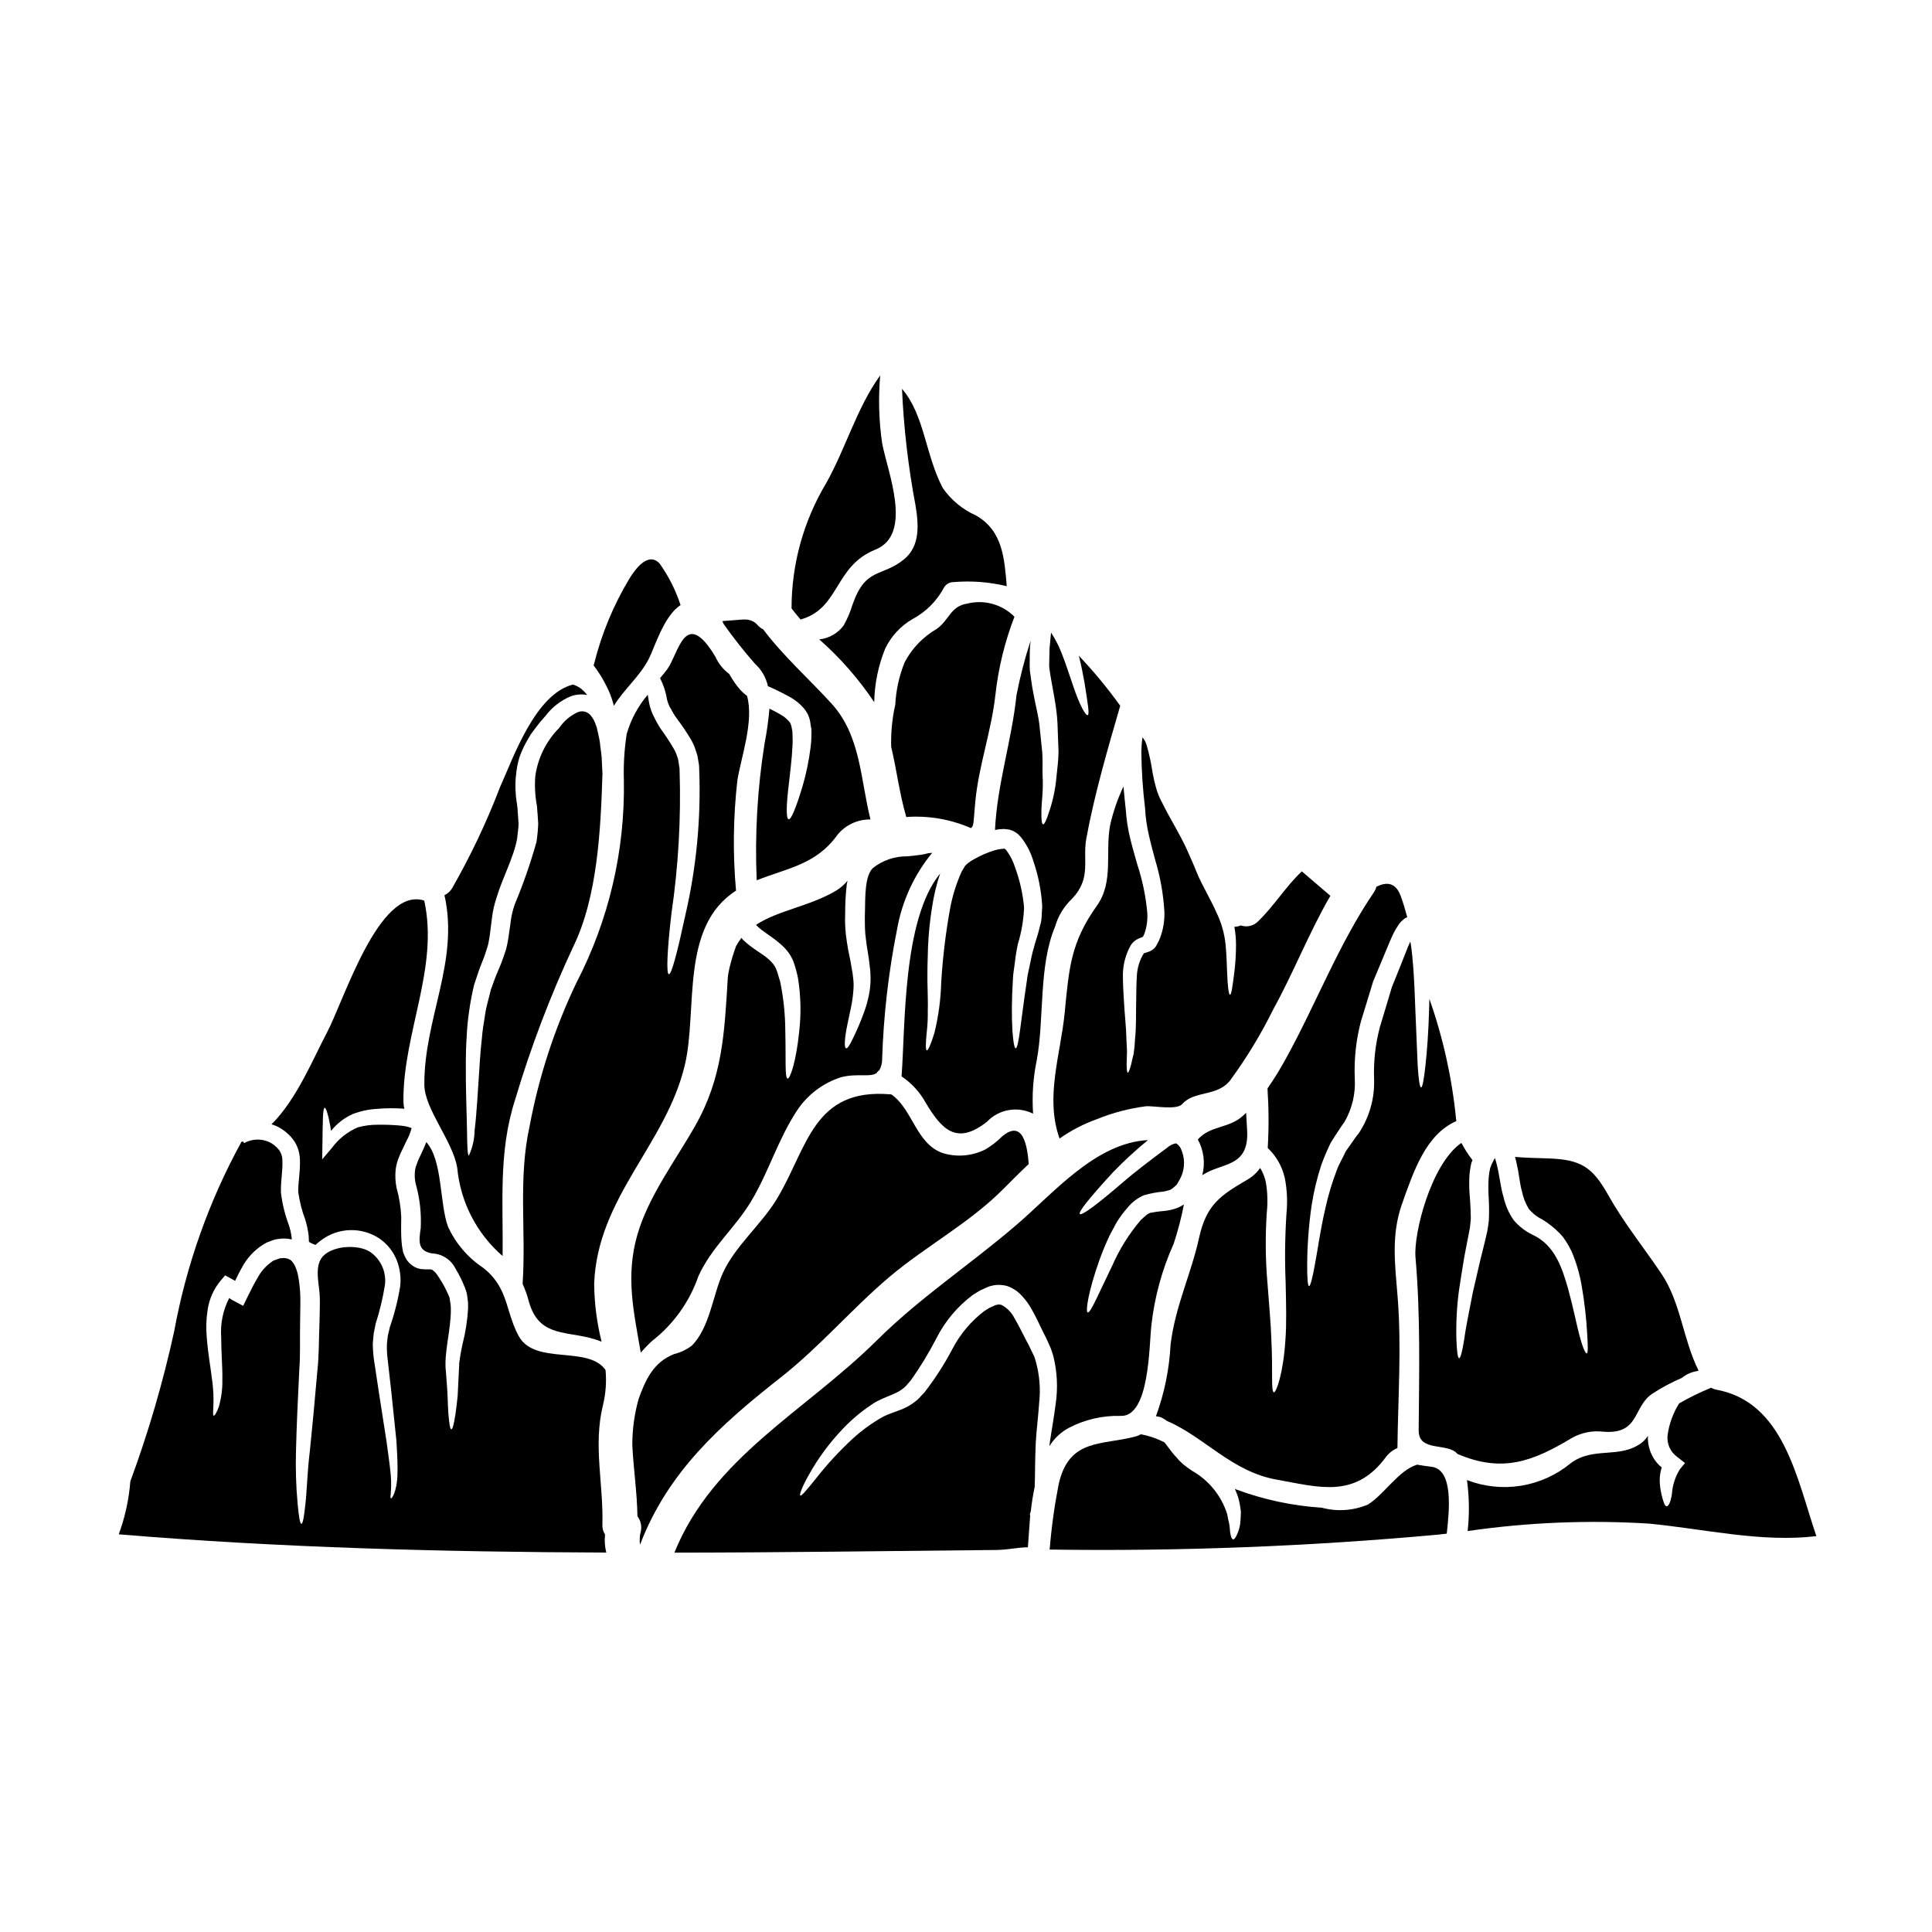 <?xml version="1.0" encoding="UTF-8"?>
<!-- Uploaded to: SVG Repo, www.svgrepo.com, Generator: SVG Repo Mixer Tools -->
<svg fill="#000000" width="800px" height="800px" version="1.1" viewBox="144 144 512 512" xmlns="http://www.w3.org/2000/svg">
 <g>
  <path d="m400.32 303.96c-4.434 0.684-4.742 4.328-8.059 6.691h0.004c-3.625 2.09-6.578 5.16-8.527 8.863-1.441 3.574-2.281 7.367-2.481 11.219-0.824 3.668-1.188 7.426-1.082 11.188 1.457 6.137 2.199 12.457 4 18.594 5.867-0.422 11.746 0.59 17.137 2.945 0.836-0.59 0.648-1.672 1.145-6.941 0.898-9.578 4.277-18.746 5.328-28.34h0.004c0.781-7.102 2.481-14.074 5.051-20.738-3.266-3.285-8.023-4.606-12.52-3.481z"/>
  <path d="m375.99 289.65c10.164-4.062 3.098-20.887 1.766-28.297h0.004c-0.852-5.922-1.02-11.922-0.496-17.879-6.231 8.66-9.113 19.305-14.32 28.57-6.008 10.027-9.18 21.5-9.176 33.191 0.789 1.023 1.551 1.969 2.391 2.945 10.473-2.945 8.832-14.098 19.832-18.531z"/>
  <path d="m344.13 319.96c1.715 1.566 2.894 3.633 3.379 5.902 0.062 0.031 0.121 0.031 0.184 0.062 2.039 0.883 4.023 1.879 5.953 2.977 1.176 0.68 2.238 1.535 3.148 2.539 0.543 0.609 1 1.285 1.367 2.016l0.281 0.742h-0.004c0.125 0.363 0.215 0.738 0.277 1.113 0.094 0.652 0.188 1.305 0.312 1.926h-0.004c0.031 0.566 0.031 1.137 0 1.703 0.012 1.055-0.062 2.109-0.215 3.152-0.43 3.457-1.133 6.875-2.106 10.219-1.676 5.578-3.008 8.895-3.688 8.801-0.742-0.121-0.652-3.809 0.059-9.512 0.281-2.852 0.789-6.258 0.934-9.84 0.07-0.898 0.078-1.797 0.027-2.695-0.027-0.434 0-0.93-0.059-1.332l-0.215-1.117h-0.004c-0.047-0.129-0.078-0.258-0.094-0.395 0.031-0.031 0.031 0 0.031 0l-0.031-0.031-0.281-0.68c-0.152-0.199-0.316-0.383-0.496-0.559-0.57-0.617-1.234-1.141-1.965-1.551-0.93-0.555-1.969-1.082-3.008-1.609-0.262 3.055-0.688 6.098-1.27 9.109-1.926 12.027-2.629 24.219-2.109 36.387 7.996-3.191 15.711-4.156 21.289-11.902 2.133-2.719 5.414-4.277 8.867-4.219-2.695-10.691-2.539-22.188-10.379-30.773-6.047-6.602-12.68-12.488-18.07-19.617v0.004c-0.555-0.273-1.051-0.652-1.457-1.117-1.574-1.766-3.312-1.574-5.547-1.363-1.27 0.09-2.481 0.215-3.719 0.281v0.246c0.07 0.18 0.152 0.355 0.246 0.523 2.594 3.688 5.387 7.227 8.363 10.609z"/>
  <path d="m383.58 292.22c-5.902 4.836-10.195 1.969-13.664 12.055h-0.004c-0.582 1.918-1.371 3.766-2.359 5.512-1.543 2.062-3.879 3.391-6.445 3.656 5.559 4.891 10.453 10.484 14.566 16.641 0.094-4.867 1.082-9.68 2.91-14.191 1.57-3.281 4.098-6.012 7.242-7.832 3.566-1.906 6.481-4.828 8.367-8.402 0.516-0.848 1.426-1.375 2.418-1.391 4.758-0.41 9.551-0.047 14.195 1.082-0.648-7.281-0.992-14.625-8.152-18.746-3.543-1.57-6.586-4.078-8.801-7.258-4.648-8.832-4.832-19.367-10.816-26.312v0.004c0.457 10.34 1.648 20.633 3.566 30.805 0.848 5.082 1.312 10.848-3.023 14.379z"/>
  <path d="m479.9 432.46c0.348 5.254 0.371 10.52 0.062 15.773 2.273 2.144 3.848 4.918 4.527 7.965 0.605 3.125 0.75 6.32 0.434 9.484-0.395 6.055-0.469 12.129-0.215 18.191 0.121 5.703 0.277 10.879-0.062 15.25-0.559 8.891-2.449 13.945-3.039 13.852-0.836-0.09-0.246-5.512-0.68-13.883-0.121-4.215-0.617-9.297-1.023-14.957l-0.004-0.004c-0.547-6.254-0.609-12.543-0.184-18.809 0.281-2.664 0.199-5.356-0.25-7.996-0.281-1.348-0.797-2.637-1.516-3.812-0.863 1.258-1.996 2.305-3.316 3.066-7.191 4.215-10.91 6.602-12.863 15.434-2.137 9.734-6.297 18.039-7.562 28.34h0.004c-0.332 6.481-1.637 12.871-3.875 18.965 0.418 0.055 0.832 0.141 1.238 0.246l0.059 0.031 0.156 0.062h0.004c0.512 0.258 0.996 0.559 1.457 0.898 10.008 4.328 17.199 13.453 29.066 15.559 11.129 1.969 20.734 5.144 28.945-5.953v0.004c0.785-1.07 1.848-1.906 3.07-2.418 0.152-13.266 1.113-26.684 0.062-39.914-0.684-8.555-1.766-16.363 1.082-24.578 3.191-9.016 6.383-18.594 14.473-22.16-0.031-0.129-0.055-0.262-0.062-0.395-1.059-10.906-3.438-21.648-7.086-31.984-0.027 0.742-0.027 1.52-0.059 2.231-0.156 6.543-0.59 11.871-0.992 15.527s-0.789 5.703-1.148 5.703c-0.363 0-0.648-2.047-0.898-5.703-0.152-3.656-0.371-8.953-0.648-15.496-0.125-3.281-0.246-6.816-0.527-10.629-0.156-1.895-0.312-3.844-0.59-5.766-0.062-0.371-0.121-0.711-0.184-1.055v0.004c-0.426 0.855-0.801 1.738-1.121 2.637-0.789 2.043-1.641 4.121-2.477 6.227-0.438 1.086-0.871 2.137-1.305 3.223l-1.023 3.441c-0.711 2.363-1.426 4.723-2.137 7.086h0.004c-1.199 4.488-1.719 9.133-1.551 13.777 0.191 5.07-1.207 10.078-4 14.316-0.34 0.465-0.648 0.789-1.02 1.332l-0.84 1.207c-0.527 0.789-1.113 1.551-1.641 2.328-0.789 1.762-1.797 3.344-2.418 5.082h0.004c-1.234 3.238-2.231 6.562-2.977 9.945-1.457 6.262-2.109 11.527-2.82 15.125-0.648 3.594-1.18 5.578-1.52 5.578-0.34 0-0.523-2.106-0.496-5.762 0.031-5.238 0.426-10.469 1.18-15.656 0.562-3.637 1.422-7.223 2.57-10.719 0.719-1.988 1.547-3.93 2.481-5.828 0.559-0.961 1.18-1.895 1.797-2.82l0.961-1.457c0.215-0.371 0.617-0.836 0.898-1.27 2.023-3.5 2.973-7.519 2.727-11.559-0.215-5.094 0.336-10.195 1.641-15.125 0.742-2.387 1.457-4.723 2.168-7.066 0.344-1.18 0.715-2.328 1.055-3.473 0.496-1.145 0.961-2.293 1.426-3.41 0.934-2.231 1.863-4.434 2.754-6.602 0.465-1.086 0.898-2.137 1.426-3.148v0.004c0.312-0.586 0.652-1.152 1.023-1.703 0.473-0.754 1.094-1.398 1.832-1.895 0.184-0.117 0.379-0.211 0.586-0.277-0.527-1.969-1.082-3.871-1.766-5.699-1.395-3.688-3.871-3.629-6.41-2.391h-0.004c-0.141 0.539-0.375 1.055-0.684 1.52-9.297 13.637-15.309 29.566-23.305 44.039-1.477 2.731-3.106 5.371-4.875 7.918z"/>
  <path d="m318.92 323.71c0.91 1.781 1.535 3.695 1.855 5.672 0.086 0.379 0.199 0.75 0.344 1.113l0.309 0.742 0.344 0.559-0.004 0.004c0.438 0.875 0.945 1.715 1.52 2.508 1.422 1.879 2.738 3.832 3.938 5.859 0.32 0.594 0.609 1.203 0.863 1.824l0.711 2.168c0.156 0.684 0.188 1.211 0.312 1.797v0.004c0.078 0.359 0.129 0.723 0.156 1.086l0.031 0.898c0.496 13.031-0.754 26.07-3.719 38.77-2.074 9.641-3.625 15.586-4.328 15.465-0.703-0.121-0.465-6.231 0.68-16.023h-0.004c1.844-12.516 2.57-25.168 2.176-37.809l-0.031-0.867s-0.094-0.496-0.125-0.68c-0.09-0.559-0.152-1.238-0.281-1.703-0.125-0.465-0.281-0.789-0.395-1.18v-0.004c-0.18-0.457-0.387-0.898-0.621-1.332-1.094-1.875-2.281-3.695-3.562-5.453-0.66-1.008-1.254-2.059-1.766-3.148l-0.434-0.871-0.281-0.738c-0.23-0.629-0.418-1.273-0.559-1.926-0.152-0.898-0.277-1.641-0.395-2.32v-0.004c-2.574 3.027-4.477 6.562-5.574 10.383-0.629 4.09-0.879 8.23-0.746 12.367 0.312 18.578-3.988 36.945-12.52 53.457-5.801 12.098-9.992 24.902-12.457 38.09-3.102 14.008-0.902 27.738-1.863 41.836 0.652 1.406 1.18 2.867 1.574 4.367 2.481 9.301 8.953 8.121 16.207 9.918h0.004c1.07 0.27 2.121 0.613 3.148 1.023-1.262-5.039-1.922-10.207-1.969-15.398 0.898-23 19.09-36.879 24.051-58.016 3.41-14.473-1.363-36.605 13.543-46.113v-0.004c-0.871-9.75-0.75-19.562 0.367-29.285 0.902-5.797 4.465-15.68 2.543-22.344-0.77-0.551-1.469-1.195-2.078-1.926-0.996-1.203-1.879-2.5-2.633-3.871-1.59-1.18-2.848-2.746-3.656-4.555-8.059-13.359-9.699-0.93-12.77 3.312-0.59 0.766-1.238 1.539-1.906 2.348z"/>
  <path d="m409.89 363.69c0.508 0.016 1.016 0.066 1.516 0.156 0.246 0.062 0.281 0.094 0.438 0.125l0.184 0.062 0.434 0.152 0.125 0.09c0.414 0.215 0.809 0.465 1.18 0.746l0.789 0.84c1.484 1.867 2.602 4.008 3.281 6.297 1.34 3.891 2.137 7.945 2.363 12.055-0.062 1.086-0.125 2.141-0.188 3.191-0.062 1.051-0.434 1.922-0.617 2.856-0.434 1.828-1.023 3.281-1.426 4.93-0.496 1.609-0.711 3.035-1.055 4.523-0.281 1.457-0.68 2.852-0.789 4.215-1.641 10.848-2.137 17.883-2.977 17.883-0.617-0.031-1.426-6.91-0.711-18.312 0.031-1.43 0.344-2.914 0.527-4.496v-0.004c0.18-1.625 0.441-3.238 0.785-4.836 0.957-3.129 1.508-6.367 1.641-9.637-0.32-3.644-1.121-7.231-2.383-10.664-0.52-1.637-1.309-3.176-2.328-4.555-0.098-0.086-0.191-0.18-0.273-0.277-0.062-0.031-0.094-0.031-0.125-0.062-0.094-0.027-0.312-0.121-0.344-0.09s0.125 0.031-0.027 0.062v-0.004c-0.824 0.047-1.637 0.191-2.422 0.434-1.828 0.547-3.582 1.309-5.234 2.266-0.754 0.395-1.461 0.875-2.109 1.422-0.102 0.094-0.195 0.199-0.281 0.309 0 0-0.059 0.062-0.09 0.062l-0.125 0.215-0.789 1.305c-1.473 3.266-2.531 6.703-3.148 10.234-1.141 6.379-1.902 12.816-2.289 19.285-0.125 4.484-0.727 8.941-1.801 13.297-0.961 3.098-1.672 4.676-2.016 4.586s-0.312-1.891 0-4.93h0.004c0.207-1.863 0.297-3.738 0.258-5.613 0.094-2.141-0.059-4.723-0.09-7.562-0.031-2.836 0.031-5.856 0.152-9.207v0.004c0.152-3.594 0.512-7.172 1.086-10.723 0.449-3 1.164-5.957 2.137-8.832-9.977 12.148-9.207 40.41-10.234 53.77h0.004c2.637 1.762 4.816 4.129 6.352 6.91 4.305 7.223 8.266 11.414 16.266 5.117 3.164-3.332 8.137-4.203 12.242-2.144-0.328-4.742-0.004-9.512 0.965-14.168 2.043-11.062 0.434-24.855 4.863-35.426 0.801-2.789 2.332-5.312 4.434-7.312 5.297-5.512 2.785-10.234 3.84-16.02 2.106-11.527 5.672-23.77 8.984-35.176h0.004c-3.352-4.664-7.019-9.098-10.969-13.266 0.68 2.664 1.113 5.023 1.488 7.086 0.84 5.359 1.395 8.43 0.867 8.66-0.527 0.227-2.199-2.695-3.906-7.871-0.898-2.539-1.828-5.641-3.148-8.895l-0.004-0.004c-0.715-1.789-1.605-3.504-2.664-5.113-0.031 0.312-0.062 0.621-0.09 0.961-0.094 1.055-0.219 2.141-0.312 3.254 0 0.992-0.031 2.047-0.062 3.07 0.031 0.711-0.094 1.332 0 2.043 0.621 4.723 1.969 9.918 2.168 14.688 0.094 2.664 0.184 5.238 0.281 7.625-0.031 2.391-0.371 4.648-0.559 6.691-0.281 3.156-0.941 6.266-1.969 9.266-0.68 2.137-1.238 3.285-1.574 3.223s-0.496-1.336-0.434-3.562c0-2.231 0.555-5.488 0.309-9.297-0.059-1.926 0.062-4-0.09-6.231-0.246-2.262-0.465-4.648-0.742-7.191-0.281-2.543-0.992-5.082-1.488-7.809-0.125-0.742-0.281-1.52-0.434-2.32-0.094-0.715-0.188-1.43-0.312-2.141-0.121-0.711-0.184-1.488-0.312-2.199v-0.004c-0.059-0.816-0.066-1.633-0.031-2.449 0-1.27 0-2.57 0.062-3.777 0.062-0.59 0.121-1.18 0.184-1.734h0.004c-1.551 4.738-2.805 9.57-3.754 14.469-1.27 12.082-5.117 23.582-5.703 35.73h-0.004c0.73-0.152 1.473-0.234 2.219-0.25z"/>
  <path d="m434.71 383.99c-6.969 9.762-7.402 16.531-8.555 28.387-1.082 11.094-5.266 22.406-1.363 33.348l0.004-0.004c3.055-2.156 6.391-3.887 9.914-5.144 4.164-1.691 8.531-2.836 12.988-3.406 2.043-0.152 8.148 1.086 9.605-0.586 3.191-3.629 9.176-1.895 12.68-6.231l-0.004-0.004c4.359-5.953 8.199-12.273 11.465-18.891 5.422-9.84 9.48-20.359 15.121-30.059-2.512-2.168-5.051-4.309-7.562-6.481-4.273 4-7.375 9.207-11.621 13.266-1.18 1.211-2.957 1.621-4.551 1.055-0.543 0.227-1.121 0.355-1.707 0.371 0.273 1.512 0.422 3.047 0.434 4.586 0.008 2.457-0.137 4.91-0.434 7.348-0.496 3.938-0.789 6.074-1.145 6.074-0.359 0-0.652-2.199-0.789-6.168-0.094-1.969-0.125-4.367-0.395-7.066h0.004c-0.301-3.012-1.137-5.945-2.477-8.66-0.652-1.574-1.574-3.191-2.449-4.93-0.902-1.793-1.969-3.688-2.727-5.609-0.758-1.922-1.645-3.871-2.543-5.902-0.867-1.969-1.969-3.938-3.098-6.012-1.207-2.109-2.391-4.277-3.504-6.512v0.004c-0.684-1.234-1.223-2.547-1.609-3.906-0.379-1.324-0.691-2.668-0.934-4.023-0.363-2.516-0.898-5-1.609-7.441-0.109-0.336-0.242-0.668-0.395-0.992-0.215-0.344-0.465-0.68-0.68-1.023-0.184 1.273-0.285 2.559-0.309 3.844 0.055 5 0.387 9.992 0.988 14.957 0.121 2.324 0.445 4.637 0.961 6.91 0.496 2.262 1.117 4.527 1.707 6.758h0.004c1.348 4.445 2.168 9.031 2.445 13.668 0.098 2.414-0.293 4.824-1.148 7.082-0.184 0.496-0.41 0.973-0.68 1.426l-0.184 0.344-0.094 0.152-0.031 0.094-0.152 0.246-0.094 0.121-0.004 0.004c-0.23 0.281-0.492 0.531-0.789 0.742l-0.598 0.34c-0.473 0.203-0.957 0.367-1.457 0.496-0.066 0.043-0.141 0.074-0.215 0.094-1.078 1.738-1.707 3.719-1.832 5.762-0.152 2.262-0.152 4.367-0.184 6.383-0.09 4.062 0.031 7.562-0.312 10.566v0.004c-0.055 1.309-0.18 2.609-0.367 3.906-0.281 1.086-0.496 2.016-0.648 2.754-0.395 1.488-0.715 2.262-0.902 2.262-0.184 0-0.312-0.871-0.312-2.422 0.031-0.789 0.062-1.734 0.094-2.852 0.031-1.113-0.121-2.363-0.152-3.75-0.031-2.785-0.465-6.32-0.68-10.379-0.125-2.047-0.246-4.277-0.246-6.602l-0.004 0.004c0.035-2.703 0.734-5.352 2.043-7.719l0.094-0.121v-0.031c0.5-0.77 1.227-1.363 2.074-1.703l1.055-0.438 0.125-0.184 0.004-0.004c0.223-0.41 0.398-0.848 0.523-1.301 0.496-1.656 0.676-3.394 0.527-5.117-0.398-4.246-1.27-8.438-2.602-12.488-0.621-2.231-1.305-4.523-1.891-6.938v-0.004c-0.617-2.492-1.012-5.035-1.18-7.594-0.215-2.012-0.434-4.09-0.617-6.227h-0.004c-1.555 3.285-2.742 6.738-3.539 10.285-1.344 7.238 1.012 14.988-3.484 21.281z"/>
  <path d="m474.48 443.15c-0.09-1.457-0.184-2.852-0.246-4.246-0.34 0.312-0.617 0.621-0.961 0.902-3.719 3.281-8.52 2.449-11.836 6.164 1.586 2.894 2.008 6.289 1.18 9.484 5.141-3.535 12.637-1.832 11.863-12.305z"/>
  <path d="m423.12 503.3c1.066 4.223 1.277 8.613 0.621 12.922-0.496 3.871-1.145 7.281-1.574 10.383-0.004 0.215-0.027 0.434-0.066 0.648 1.273-2.074 3.086-3.766 5.242-4.898 4.195-2.176 8.875-3.25 13.602-3.129 7.746 0.371 7.562-18.719 8.184-24.008 0.828-7.465 2.82-14.754 5.902-21.602 1.129-3.41 2.039-6.887 2.723-10.414l-0.059 0.031-0.375 0.215h0.004c-0.48 0.301-0.992 0.551-1.52 0.746-0.926 0.316-1.883 0.543-2.852 0.68-1.309 0.09-2.613 0.254-3.902 0.496-0.898 0.125-1.832 1.18-2.695 1.922h-0.004c-3.113 3.644-5.672 7.727-7.59 12.117-3.719 7.625-5.766 12.645-6.512 12.398-0.617-0.219 0.156-5.551 3.102-13.855v0.004c0.812-2.277 1.742-4.512 2.785-6.691 0.652-1.145 1.238-2.387 1.969-3.625 0.832-1.285 1.75-2.508 2.758-3.66 1.145-1.398 2.613-2.504 4.277-3.223 1.656-0.488 3.359-0.812 5.082-0.961 0.59-0.09 1.172-0.234 1.734-0.43 0.281-0.062 0.371-0.215 0.586-0.312l0.125-0.062 0.031-0.031 0.465-0.395c0.246-0.246 0.711-0.559 0.789-0.789 0.121-0.215 0.215-0.395 0.34-0.586 0.309-0.52 0.59-1.059 0.836-1.613 0.914-2.262 0.871-4.801-0.121-7.031l-0.188-0.344c0.125 0.062-0.152-0.246-0.215-0.34l-0.371-0.438h-0.004c-0.059-0.027-0.113-0.07-0.156-0.121-0.121-0.145-0.281-0.254-0.465-0.309-0.863 0.184-1.664 0.59-2.32 1.18-4.465 3.316-8.66 6.512-11.777 9.207-6.481 5.609-10.879 8.895-11.344 8.336s2.883-4.617 8.801-11.062v-0.004c2.918-3.016 6.012-5.863 9.266-8.52-13.945 0.742-24.945 14.008-34.926 22.531-12.305 10.566-25.383 19.09-37 30.617-18.895 18.719-43.328 30.867-53.586 56.188 28.57-0.031 57.07-0.434 85.441-0.711 2.754-0.031 5.484-0.68 8.242-0.711 0.184-2.363 0.371-5.422 0.617-8.52h-0.027c-0.188 0-0.062-0.062 0.184-1.086l0.008-0.008c0.234-2.152 0.574-4.293 1.023-6.414 0.121-3.098 0.059-7.004 0.281-11.746 0.184-3.254 0.648-6.816 0.898-10.441h-0.004c0.418-3.68 0.121-7.406-0.871-10.973l-0.371-1.266-0.711-1.461-0.711-1.484-0.742-1.398c-1.055-2.016-2.016-4.059-3.102-5.856v-0.004c-0.758-1.539-1.98-2.797-3.5-3.594-0.215-0.047-0.434-0.078-0.652-0.094 0-0.062-0.465 0.094-0.711 0.125l-0.246 0.059-0.184 0.094-1.426 0.648-1.336 0.84-0.004 0.004c-3.481 2.66-6.34 6.051-8.367 9.934-2.148 4.086-4.648 7.977-7.481 11.621l-1.086 1.145-0.246 0.312-0.09 0.062-0.094 0.09-0.031 0.062-0.184 0.156-0.742 0.617-0.008 0.004c-0.969 0.746-2.027 1.371-3.148 1.859-2.078 0.871-3.812 1.336-5.238 2.078-2.91 1.621-5.625 3.578-8.086 5.824-3.656 3.371-7.027 7.039-10.074 10.969-2.258 2.754-3.543 4.328-3.84 4.125-0.301-0.203 0.375-2.078 2.137-5.269 2.512-4.543 5.609-8.742 9.207-12.488 2.527-2.66 5.379-4.996 8.488-6.945 1.922-1.082 3.938-1.734 5.512-2.508v0.004c0.746-0.336 1.445-0.777 2.074-1.305l0.434-0.395 0.125-0.094v-0.031l0.062-0.031 0.246-0.312 1.02-1.18c2.473-3.488 4.699-7.141 6.664-10.938 2.312-4.633 5.684-8.656 9.84-11.746l1.797-1.086 1.891-0.867 0.246-0.094 0.094-0.062h0.031l0.395-0.121 0.031-0.031 0.465-0.094h0.004c0.355-0.105 0.719-0.164 1.086-0.188 0.977-0.094 1.965-0.008 2.914 0.25 1.551 0.531 2.941 1.461 4.023 2.695 0.922 0.988 1.723 2.078 2.387 3.254 1.27 2.168 2.199 4.305 3.148 6.227l0.789 1.551 0.684 1.488 0.648 1.488z"/>
  <path d="m560.59 525.06c2.543-1.426 5.477-2 8.371-1.641 9.672 0.742 7.656-6.633 13.016-10.137 2.449-1.59 5.031-2.969 7.719-4.121 1.203-0.977 2.648-1.609 4.184-1.832 0.09-0.031 0.152-0.09 0.246-0.121-4.125-8.246-4.723-18.129-9.84-25.664-4.773-7.086-9.918-13.418-14.102-20.859-4.184-7.441-7.219-9.418-16.02-9.699-3.102-0.094-5.902-0.152-8.66-0.395 0.34 1.207 0.527 2.363 0.789 3.5 0.371 2.047 0.586 4.152 1.051 5.672 0.328 1.625 0.938 3.176 1.797 4.59 0.98 1.191 2.207 2.152 3.594 2.82 1.707 1.055 3.281 2.312 4.68 3.75l0.84 0.961 0.867 1.27c0.5 0.801 0.957 1.625 1.363 2.477 1.238 2.902 2.133 5.941 2.664 9.055 0.762 4.332 1.258 8.711 1.488 13.105 0.184 3.07 0.215 4.773-0.125 4.863-0.344 0.09-1.082-1.547-1.891-4.555-0.809-3.008-1.641-7.406-3.066-12.594-1.488-5.117-3.348-11.434-9.301-14.227v0.004c-1.98-0.938-3.734-2.289-5.141-3.969-1.273-1.844-2.18-3.918-2.668-6.106-0.68-2.262-0.867-4.215-1.27-6.168-0.238-1.395-0.57-2.769-0.988-4.121-0.133 0.164-0.246 0.34-0.344 0.527-0.371 0.672-0.68 1.379-0.926 2.106-0.203 0.805-0.332 1.625-0.395 2.449-0.121 1.828-0.121 3.66 0 5.488 0.121 2.012 0.133 4.027 0.031 6.039-0.121 1.055-0.215 1.613-0.434 2.887-0.184 0.867-0.395 1.703-0.59 2.539-0.434 1.676-0.789 3.285-1.207 4.867-0.711 3.148-1.395 6.043-2.016 8.707-1.02 5.269-1.922 9.578-2.32 12.676-0.496 3.039-0.93 4.723-1.305 4.723s-0.586-1.734-0.711-4.832l-0.004-0.004c-0.133-4.398 0.098-8.805 0.684-13.168 0.438-2.754 0.871-5.797 1.43-8.988 0.309-1.609 0.617-3.254 0.961-4.961 0.152-0.836 0.309-1.703 0.496-2.57 0.031-0.465 0.215-1.703 0.246-2.449 0-1.488-0.094-3.254-0.215-5.176h-0.004c-0.211-2.047-0.266-4.109-0.156-6.168 0.078-1.16 0.254-2.309 0.527-3.438 0.105-0.242 0.199-0.492 0.277-0.746-1.051-1.352-1.984-2.793-2.789-4.305-0.051-0.078-0.113-0.152-0.184-0.219-7.992 5.578-12.676 23.953-12.117 30.34 1.336 15.312 0.965 30.434 0.84 45.773-0.062 5.953 7.688 3.148 10.289 6.297 12.004 5.137 20.105 1.883 30.336-4.254z"/>
  <path d="m523.35 532.71c-1.426-0.184-2.602-0.344-3.809-0.559-4.894 1.488-8.66 7.84-13.016 10.566-3.875 1.637-8.184 1.93-12.242 0.84-7.758-0.5-15.402-2.129-22.688-4.84l-0.352-0.176c0.34 0.742 0.617 1.488 0.867 2.199h-0.004c0.367 1.289 0.613 2.606 0.746 3.938-0.031 1.27-0.094 2.387-0.215 3.344h-0.004c-0.121 0.754-0.328 1.492-0.621 2.199-0.465 1.148-0.898 1.797-1.234 1.734-0.34-0.062-0.621-0.742-0.789-1.969-0.094-0.617-0.062-1.426-0.246-2.199-0.184-0.777-0.375-1.641-0.527-2.539v0.004c-1.539-4.863-4.859-8.961-9.297-11.469l-0.789-0.555-0.559-0.395-0.395-0.309c-0.281-0.215-0.527-0.375-0.789-0.621l-0.93-0.898h0.004c-0.949-1.012-1.84-2.074-2.664-3.191-0.395-0.527-0.789-1.055-1.18-1.551h-0.004c-1.977-1.031-4.102-1.762-6.297-2.168-0.402 0.246-0.84 0.438-1.297 0.559-8.957 2.449-17.711 0.371-20.469 12.707-1.117 5.711-1.914 11.484-2.383 17.289 34.391 0.492 68.789-0.832 103.04-3.965 0.742-0.094 1.488-0.188 2.199-0.246 0.617-5.832 1.922-17.016-4.062-17.73z"/>
  <path d="m598.91 512.29c-0.504-0.086-0.988-0.266-1.426-0.527-2.922 1.184-5.762 2.57-8.492 4.152-1.613 2.559-2.66 5.434-3.066 8.43-0.254 2.246 0.73 4.453 2.57 5.762l2.043 1.613-1.395 1.703 0.004 0.004c-1.223 1.984-1.934 4.242-2.078 6.57-0.34 2.109-0.898 3.191-1.395 3.191s-0.898-1.238-1.363-3.148c-0.301-1.262-0.461-2.551-0.469-3.848 0.012-1.125 0.191-2.242 0.531-3.312-0.184-0.152-0.395-0.312-0.555-0.465h-0.004c-0.727-0.699-1.344-1.5-1.828-2.387-0.926-1.684-1.367-3.59-1.273-5.508-0.445 0.676-0.984 1.281-1.609 1.797-5.984 4.465-12.738 0.867-18.895 5.484h0.004c-3.773 3.106-8.305 5.156-13.129 5.934s-9.77 0.262-14.328-1.504c0.617 4.481 0.68 9.02 0.184 13.512 15.934-2.309 32.062-2.969 48.129-1.965 14.535 1.398 29.656 5.055 44.285 3.316-5.246-15.469-8.688-35.488-26.445-38.805z"/>
  <path d="m304.35 550.68c-0.508-0.766-0.758-1.68-0.711-2.602 0.312-10.848-2.481-20.949 0.152-31.703 0.742-3.039 0.973-6.184 0.684-9.297-4.523-6.602-18.746-1.207-22.996-8.984-2.231-4.062-2.695-7.965-4.328-11.59v-0.004c-0.07-0.129-0.133-0.258-0.188-0.395-1.141-2.453-2.875-4.59-5.043-6.211-3.988-2.672-7.16-6.394-9.172-10.754-2.293-6.137-1.398-17.633-5.766-22.465-0.184 0.496-0.395 0.988-0.617 1.484-0.496 1.086-1.023 2.199-1.551 3.348-0.184 0.586-0.496 1.27-0.648 1.766l-0.004 0.004c-0.109 0.438-0.184 0.879-0.219 1.328-0.094 1.07-0.008 2.148 0.246 3.195 1.07 3.797 1.508 7.742 1.305 11.684-0.527 3.543-0.789 6.074 3.07 6.691 2.621 0.117 4.969 1.648 6.137 4 0.965 1.59 1.793 3.258 2.477 4.988 0.188 0.477 0.355 0.965 0.492 1.457l0.031 0.184 0.062 0.312h0.004c0.012 0.133 0.035 0.266 0.062 0.395l0.062 0.59c0.059 0.434 0.121 0.789 0.152 1.238v1.457c-0.184 3.16-0.672 6.293-1.457 9.359-0.281 1.367-0.559 2.637-0.711 3.844l-0.125 0.898c-0.027 0.113-0.047 0.227-0.059 0.34v0.465c-0.031 0.617-0.062 1.238-0.094 1.828-0.125 2.391-0.215 4.527-0.312 6.383-0.184 1.895-0.395 3.543-0.586 4.836-0.395 2.602-0.742 4.027-1.086 4.027s-0.559-1.488-0.789-4.121c-0.09-1.305-0.152-2.883-0.215-4.723-0.062-1.844-0.281-3.996-0.434-6.383-0.621-4.957 1.363-11.09 1.305-16.578l-0.031-0.961c-0.031-0.375-0.125-0.789-0.188-1.207l-0.09-0.59-0.031-0.281c-0.152-0.34-0.215-0.617-0.395-0.961h-0.004c-0.629-1.441-1.375-2.832-2.231-4.152l-0.641-0.957c-0.215-0.312-0.34-0.395-0.496-0.648-0.789-0.742-0.742-0.68-1.113-0.789-0.371-0.105-1.023 0.031-2.512-0.094-0.883-0.09-1.727-0.41-2.445-0.93-0.617-0.438-1.148-0.984-1.574-1.609-0.367-0.625-0.668-1.281-0.902-1.969l-0.281-1.52c-0.121-0.961-0.184-1.891-0.215-2.754-0.062-1.797 0-3.473 0-5.144-0.125-2.578-0.543-5.137-1.238-7.625-0.32-1.551-0.402-3.144-0.25-4.723 0.102-0.863 0.289-1.711 0.559-2.539 0.246-0.742 0.496-1.238 0.742-1.863 0.59-1.207 1.145-2.387 1.703-3.562l0.004 0.004c0.488-0.914 0.875-1.883 1.145-2.883 0.043-0.086 0.062-0.18 0.062-0.277-0.867-0.324-1.773-0.535-2.695-0.621-2.07-0.207-4.148-0.289-6.227-0.25-1.789-0.02-3.574 0.211-5.301 0.684-2.723 1.168-5.09 3.039-6.852 5.422l-2.602 3.07 0.059-3.75c0.094-6.227 0.062-9.883 0.621-9.914 0.371 0 1.055 2.168 1.672 6.106l0.004-0.004c1.535-1.93 3.516-3.457 5.766-4.461 2.055-0.781 4.219-1.242 6.41-1.363 2.281-0.195 4.57-0.215 6.852-0.062 0.125 0 0.281 0.031 0.395 0.031-0.168-0.68-0.25-1.379-0.25-2.078-0.125-17.945 9.445-35.328 5.512-53.086-11.992-3.879-21.227 26.434-25.875 35.172-3.254 6.074-7.902 17.543-14.598 24.113 0.438 0.121 0.871 0.312 1.27 0.465 1.738 0.805 3.262 2.019 4.43 3.543 0.609 0.789 1.07 1.68 1.367 2.633 0.277 0.883 0.434 1.801 0.465 2.727 0.121 3.344-0.527 6.258-0.438 8.586 0.34 2.508 0.965 4.973 1.863 7.344 0.426 1.395 0.727 2.824 0.895 4.273 0.031 0.59 0.062 1.367 0.062 1.574h0.004c0.293 0.203 0.609 0.371 0.941 0.508l0.789 0.309c0.121-0.027 0.062-0.152 1.551-1.266v-0.004c4.519-3.367 10.664-3.543 15.371-0.438 2.098 1.434 3.719 3.465 4.648 5.832 0.836 2.156 1.145 4.484 0.895 6.785-0.598 3.699-1.52 7.34-2.754 10.879-0.184 0.789-0.34 1.516-0.523 2.289-0.094 0.742-0.188 1.457-0.246 2.168v0.004c-0.051 1.43 0.023 2.859 0.215 4.277 0.34 2.977 0.648 5.731 0.93 8.266 0.527 5.117 0.992 9.445 1.363 13.078 0.219 3.719 0.375 6.539 0.281 8.895-0.121 4.723-1.547 6.539-1.703 6.414-0.434-0.125 0.312-1.969-0.09-6.356-0.188-2.168-0.621-5.144-1.086-8.613-0.559-3.598-1.238-7.871-2.016-12.957-0.395-2.539-0.789-5.266-1.238-8.211l-0.008 0.004c-0.254-1.641-0.383-3.301-0.395-4.961 0.094-0.867 0.152-1.766 0.246-2.664 0.184-0.84 0.344-1.734 0.527-2.602h0.004c1.082-3.352 1.898-6.781 2.449-10.262 0.402-3.379-1.086-6.707-3.875-8.66-3.223-2.199-10.727-1.766-13.016 1.703-1.832 2.816-0.395 7.312-0.375 10.41 0.062 2.168-0.062 4.496-0.09 6.664-0.188 4.402-0.094 8.66-0.559 12.676-0.68 8.031-1.367 15.125-1.969 21.078-0.742 5.949-0.789 10.875-1.207 14.254-0.344 3.383-0.68 5.238-1.055 5.238s-0.68-1.859-0.992-5.238c-0.438-4.769-0.582-9.562-0.434-14.348 0.152-6.137 0.465-13.359 0.867-21.254 0.312-4 0.125-8.121 0.215-12.398 0-2.168 0.094-4.273 0.062-6.602-0.023-2.082-0.242-4.156-0.648-6.199-0.465-2.106-1.395-3.777-2.418-4.121-0.656-0.277-1.379-0.352-2.078-0.215l-0.215-0.031-0.09 0.062-0.84 0.281-0.84 0.312c-0.215 0.121-0.281 0.215-0.434 0.309l0.004-0.008c-1.5 1.039-2.742 2.406-3.625 4-1.055 1.734-1.969 3.594-2.914 5.512l-1.055 2.172-2.789-1.488h-0.004c-0.309-0.176-0.609-0.375-0.895-0.59-1.648 3.18-2.387 6.75-2.137 10.32 0 4.152 0.371 7.934 0.312 11.129l-0.004-0.004c0.07 2.492-0.246 4.981-0.934 7.379-0.586 1.672-1.18 2.449-1.363 2.363-0.496-0.215 0.434-3.543-0.434-9.578-0.344-3.039-1.055-6.691-1.398-11.129h0.004c-0.23-2.426-0.156-4.871 0.219-7.281 0.406-2.918 1.633-5.656 3.539-7.902l1.117-1.301 2.199 1.207 0.004 0.004c0.137 0.094 0.281 0.176 0.434 0.246 0.555-1.18 1.145-2.391 1.859-3.629h-0.004c1.305-2.418 3.199-4.465 5.512-5.945 0.34-0.188 0.711-0.438 1.023-0.59l0.836-0.312 0.809-0.309 0.121-0.031h-0.004c0.129-0.051 0.262-0.094 0.395-0.125 0.031 0 0.309-0.059 0.309-0.059l0.59-0.094c1.184-0.203 2.394-0.164 3.562 0.121 0-0.184-0.027-0.34-0.027-0.555-0.152-1.152-0.414-2.281-0.789-3.383-1.016-2.727-1.703-5.566-2.047-8.457-0.094-3.254 0.527-6.016 0.375-8.488v-0.004c0.023-1.039-0.305-2.055-0.934-2.883-0.684-0.875-1.562-1.574-2.57-2.043-2.129-0.965-4.59-0.859-6.633 0.277l-0.312-0.438c-0.152 0.031-0.281 0.062-0.395 0.094l0.004 0.004c-8.598 15.68-14.617 32.641-17.832 50.23-2.953 13.504-6.836 26.785-11.617 39.754-0.375 4.797-1.406 9.523-3.07 14.039 42.801 3.562 86 4.68 129.2 4.832v0.004c-0.391-1.559-0.5-3.172-0.328-4.769z"/>
  <path d="m306.69 331.05c2.754-4.527 6.848-7.746 9.27-12.488 1.488-2.914 4.027-11.465 8.395-14.191-1.281-3.969-3.172-7.711-5.609-11.098-3.035-3.098-6.414 1.574-7.93 4.031-4.242 7.051-7.41 14.695-9.391 22.684-0.031 0.125-0.094 0.215-0.125 0.344v-0.004c1.773 2.324 3.242 4.867 4.371 7.562 0.402 1.031 0.742 2.09 1.02 3.16z"/>
  <path d="m351.01 508.95c10.352-8.152 18.715-18.105 28.699-26.559 9.668-8.152 21.289-14.32 30.184-23.305 2.231-2.231 4.434-4.465 6.723-6.602-0.34-4.496-1.395-12.117-7.086-7.281v-0.004c-1.312 1.324-2.789 2.469-4.398 3.41-3.477 1.754-7.492 2.109-11.219 0.992-7.16-2.418-8.027-11.688-13.73-15.59-0.094 0-0.125 0.031-0.215 0-20.391-1.734-21.91 13.945-29.914 27.426-4.125 6.977-11.281 12.738-14.535 20.023-2.602 5.762-3.441 14.41-8.184 19.152v-0.004c-1.391 1.055-2.984 1.816-4.68 2.234-5.484 2.106-7.652 6.938-9.445 11.992-1.09 3.934-1.641 8-1.645 12.082 0.309 6.352 1.266 12.52 1.363 18.895 0.871 1.16 1.199 2.641 0.898 4.062-0.199 0.664-0.293 1.352-0.281 2.047-0.027 0.309 0 0.648 0 0.992 0 0.027 0.031 0.059 0.031 0.121 0.035 0.09 0.055 0.184 0.062 0.277 7.34-19.203 21.129-31.598 37.371-44.363z"/>
  <path d="m256.46 431.49c0.031 6.414 7.562 14.91 8.711 22.008v-0.004c0.844 9.051 5.152 17.426 12.027 23.371 0.184-13.945-1.148-27.578 3.281-41.328 4.137-13.91 9.297-27.5 15.43-40.652 6.445-13.141 7.285-31.094 7.75-45.867-0.062-1.398-0.125-2.82-0.215-4.309-0.062-0.961-0.215-1.828-0.344-2.785v-0.004c-0.074-0.992-0.227-1.977-0.465-2.945l-0.344-1.574c-0.059-0.184-0.152-0.648-0.152-0.648l-0.246-0.652c-0.258-0.844-0.668-1.629-1.211-2.324-0.852-1.23-2.488-1.629-3.812-0.926-1.887 0.918-3.5 2.316-4.676 4.055-3.445 3.469-5.672 7.965-6.336 12.809-0.199 2.633-0.051 5.277 0.438 7.875 0.121 1.363 0.246 3.148 0.34 4.723h-0.004c-0.062 1.617-0.219 3.231-0.465 4.832-1.578 5.625-3.504 11.145-5.762 16.531-0.406 1.184-0.715 2.394-0.934 3.625-0.184 1.301-0.371 2.816-0.555 3.906-0.168 1.473-0.438 2.93-0.805 4.367-0.434 1.336-0.898 2.727-1.367 3.906-0.469 1.176-0.988 2.262-1.426 3.41-0.438 1.145-0.836 2.262-1.238 3.379-0.496 2.262-1.238 4.402-1.52 6.606-0.371 2.199-0.711 4.305-0.867 6.379-0.246 2.078-0.395 4.062-0.527 5.984-0.527 7.688-0.836 14.008-1.395 18.379l0.004-0.008c-0.039 2.293-0.559 4.551-1.52 6.633-0.371-0.031-0.434-2.449-0.496-6.785s-0.371-10.535-0.312-18.379c0.031-1.969 0.062-4 0.215-6.137 0.094-2.25 0.301-4.496 0.625-6.727 0.328-2.426 0.781-4.836 1.359-7.219 0.402-1.18 0.809-2.391 1.207-3.629 0.395-1.18 0.934-2.387 1.398-3.625s0.742-2.289 1.113-3.441v0.004c0.246-1.148 0.434-2.309 0.562-3.473 0.184-1.395 0.344-2.754 0.527-4.152 0.207-1.504 0.551-2.988 1.023-4.434 1.703-5.793 4.617-10.785 5.578-16.051 0.094-1.336 0.371-2.633 0.371-3.906-0.121-1.367-0.152-2.481-0.277-4-0.121-1.52-0.469-2.754-0.496-4.367-0.117-1.574-0.078-3.156 0.121-4.723 0.145-1.543 0.445-3.07 0.898-4.555 0.508-1.434 1.141-2.824 1.891-4.152l1.109-1.891 1.238-1.672h0.004c0.805-1.102 1.672-2.152 2.602-3.152 1.746-2.336 4.094-4.156 6.789-5.269 1.379-0.488 2.867-0.605 4.305-0.336-0.402-0.516-0.844-0.992-1.328-1.426-0.715-0.609-1.551-1.062-2.449-1.336-9.918 2.543-15.652 19-19.34 27.242-3.547 9.262-7.805 18.234-12.738 26.84-0.477 0.754-1.16 1.355-1.969 1.734 3.969 17.594-5.449 32.703-5.328 50.266z"/>
  <path d="m316.8 499.37c5.66-4.406 9.926-10.359 12.27-17.137 3.543-7.84 9.793-12.801 14.102-20.074 4.586-7.715 7.035-16.234 12.023-23.828h0.004c2.773-4.211 6.906-7.34 11.715-8.863 4.273-1.086 7.562 0.09 9.328-1.055 0.203-0.316 0.473-0.582 0.785-0.789 0.477-0.852 0.734-1.809 0.746-2.785 0.355-11.621 1.684-23.188 3.965-34.586 1.305-7.434 4.508-14.406 9.297-20.238l-0.992 0.094c-0.395 0.09-0.742 0.152-1.18 0.281-1.332 0.246-2.852 0.371-4.492 0.555v-0.004c-3.309-0.039-6.531 1.074-9.109 3.148-2.016 2.168-1.969 6.938-2.047 11.992-0.059 1.301 0 2.481 0 3.562v0.004c0.016 1.117 0.109 2.234 0.277 3.344 0.215 2.172 0.789 4.68 0.961 6.789 0.336 2.227 0.348 4.492 0.031 6.723-0.297 1.891-0.773 3.75-1.426 5.551-0.887 2.484-1.922 4.918-3.098 7.281-0.789 1.672-1.367 2.574-1.734 2.481-0.371-0.094-0.438-1.145-0.219-3.039 0.215-1.895 0.84-4.555 1.488-7.684 0.359-1.652 0.586-3.332 0.684-5.023 0.07-0.887 0.047-1.781-0.062-2.664-0.09-1-0.234-1.992-0.434-2.977-0.312-2.231-0.902-4.184-1.238-6.723-0.422-2.559-0.578-5.156-0.465-7.75-0.012-2.547 0.133-5.094 0.43-7.621l0.184-0.93h0.004c-0.898 1.086-1.977 2.012-3.191 2.727-6.941 4.059-15.184 5.117-21.043 8.953 0.094 0.094 0.152 0.188 0.246 0.281 1.551 1.613 4.328 2.977 6.723 5.269 0.633 0.582 1.203 1.227 1.707 1.922 0.5 0.715 0.914 1.484 1.238 2.293 0.492 1.398 0.887 2.824 1.18 4.277 0.766 4.691 0.883 9.469 0.34 14.191-0.789 7.965-2.418 12.594-3.066 12.52-0.789-0.121-0.434-4.988-0.621-12.641-0.02-4.394-0.477-8.777-1.363-13.078-0.375-1.055-0.648-2.387-1.055-3.312v-0.004c-0.195-0.453-0.441-0.879-0.742-1.27-0.336-0.426-0.711-0.82-1.113-1.184-1.672-1.613-4.309-2.754-6.977-5.332l-0.371-0.465c-0.527 0.688-1.004 1.414-1.426 2.168-0.699 1.922-1.289 3.879-1.766 5.863-0.094 0.395-0.156 0.789-0.246 1.234-0.09 0.449-0.156 0.902-0.188 1.398-0.867 14.316-1.332 26.281-8.613 39.109-5.238 9.238-12.43 18.719-15.375 29.008-3.148 11.094-0.898 20.359 0.93 31.145 0.934-1.098 1.934-2.137 2.996-3.109z"/>
 </g>
</svg>